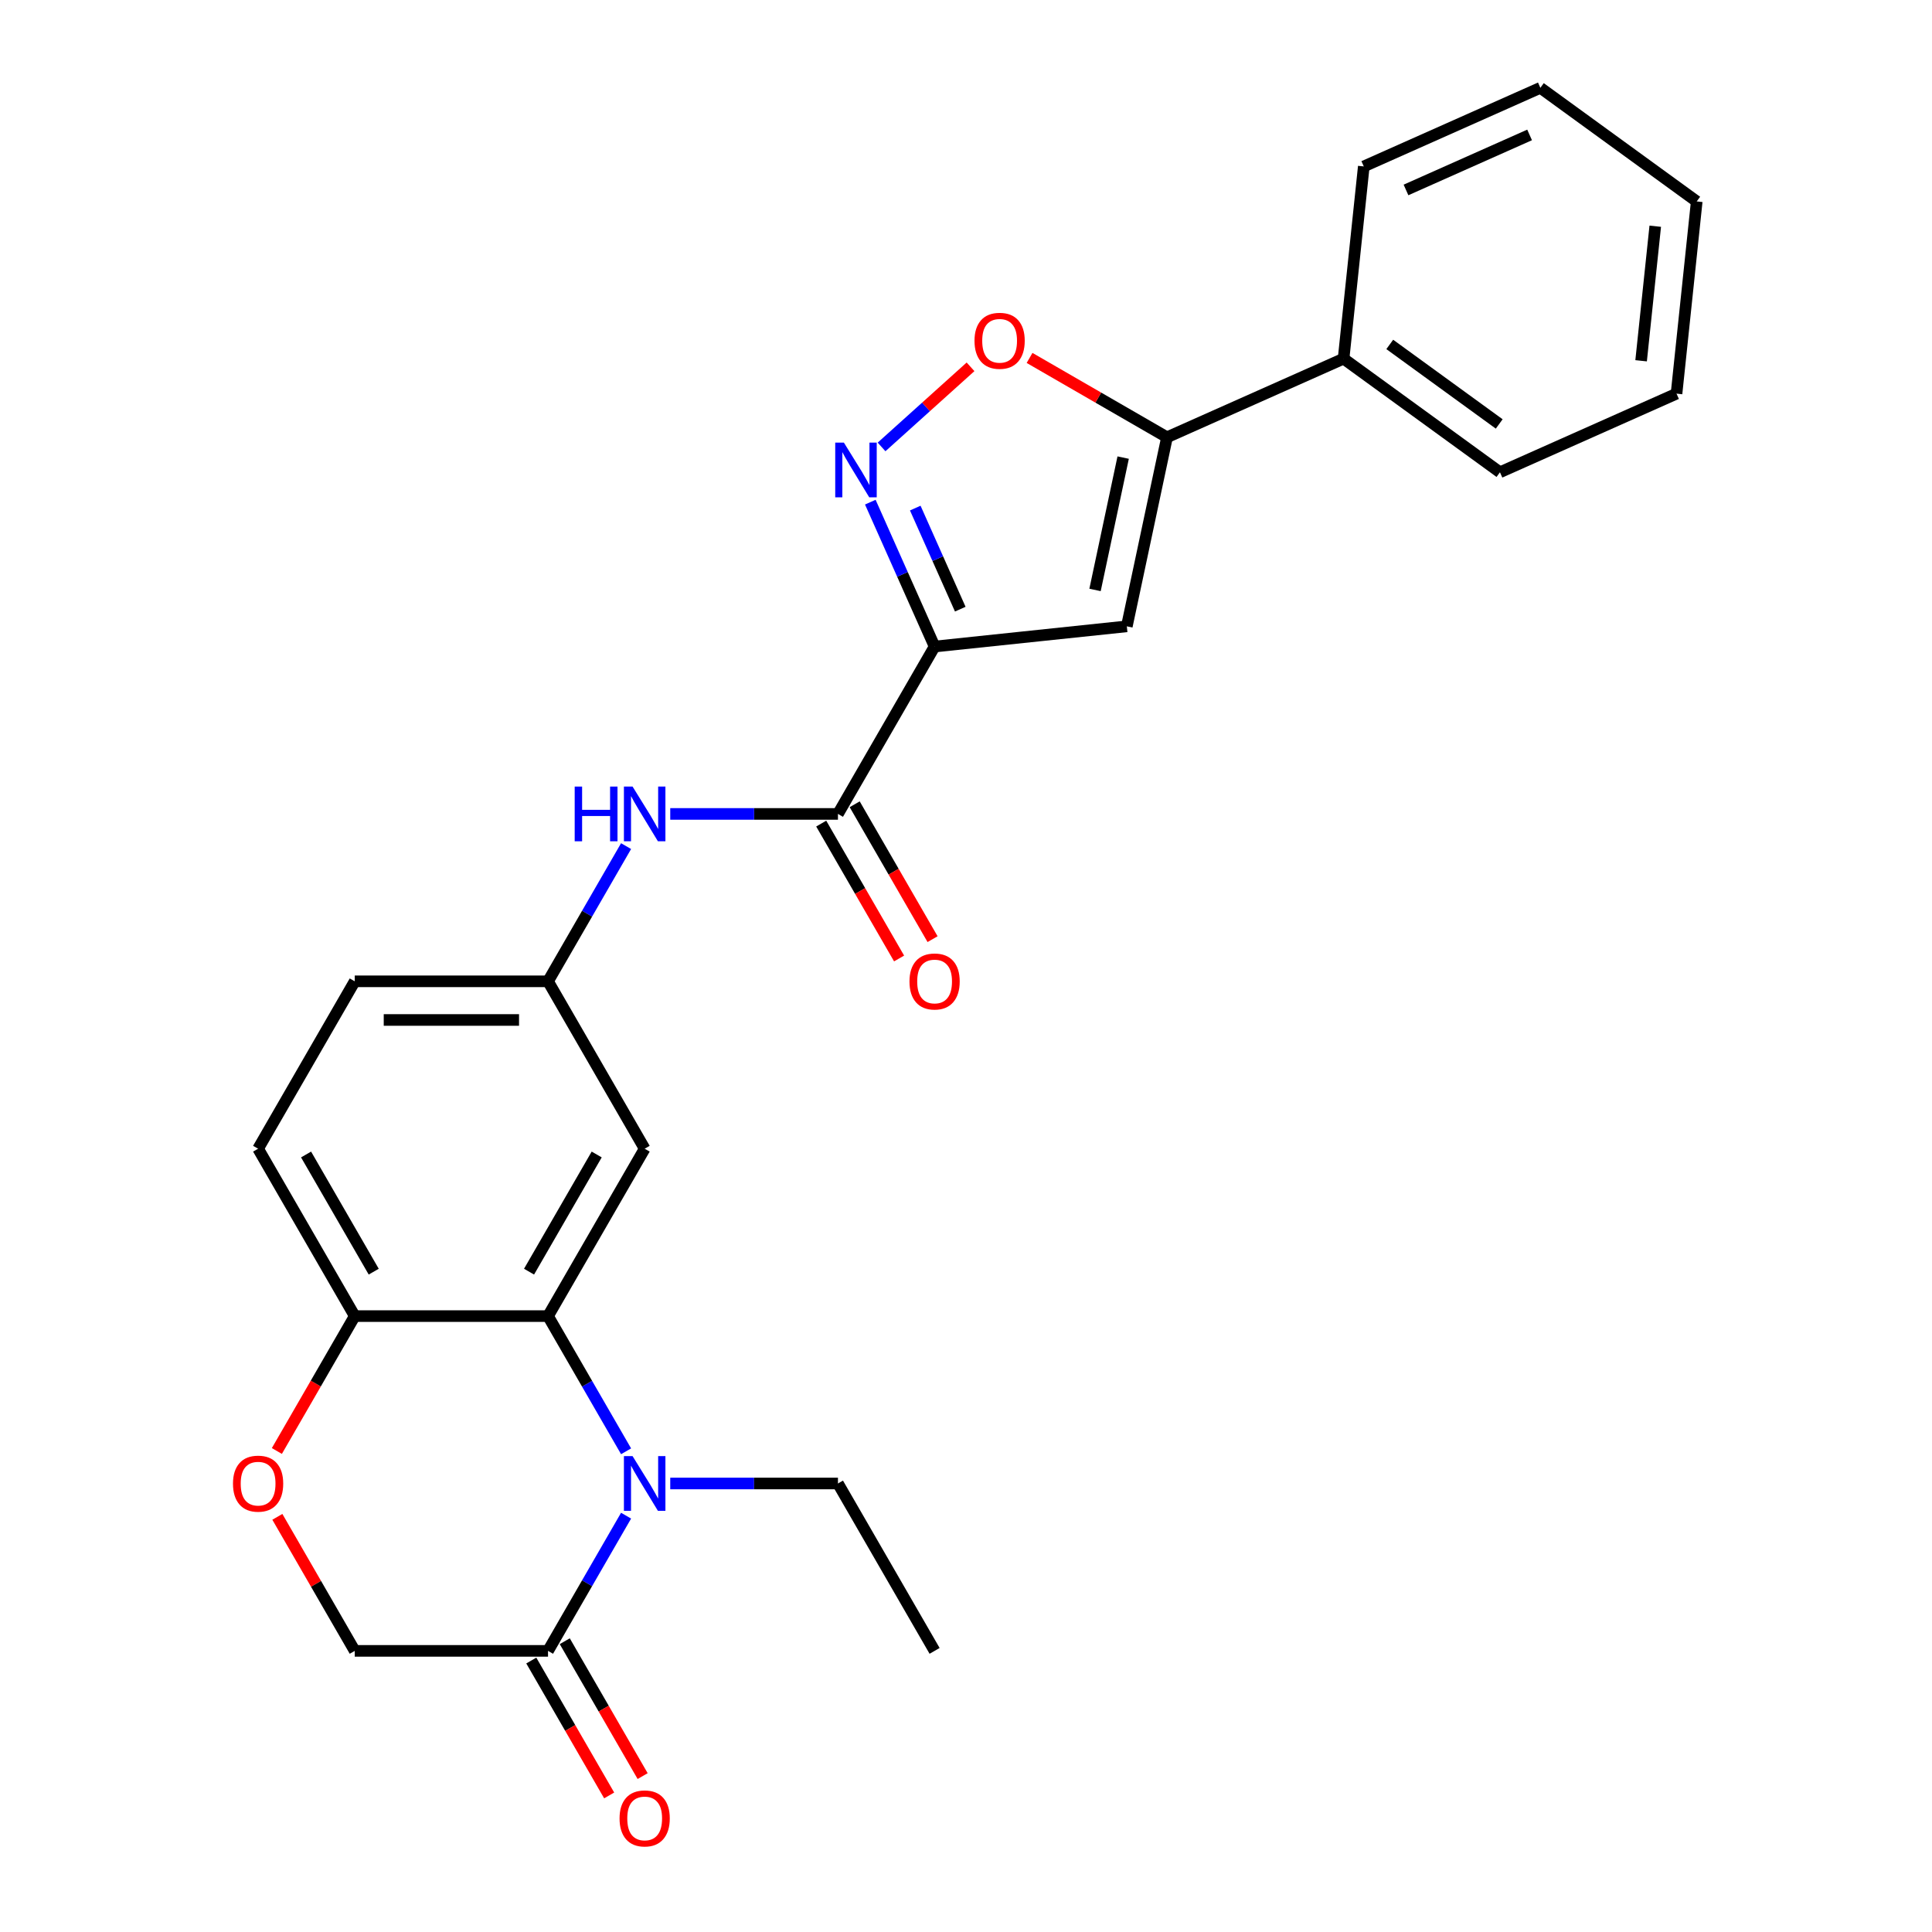 <?xml version='1.0' encoding='iso-8859-1'?>
<svg version='1.1' baseProfile='full'
              xmlns='http://www.w3.org/2000/svg'
                      xmlns:rdkit='http://www.rdkit.org/xml'
                      xmlns:xlink='http://www.w3.org/1999/xlink'
                  xml:space='preserve'
width='1000px' height='1000px' viewBox='0 0 1000 1000'>
<!-- END OF HEADER -->
<rect style='opacity:1.0;fill:#FFFFFF;stroke:none' width='1000' height='1000' x='0' y='0'> </rect>
<path class='bond-1' d='M 483.745,334.648 L 467.108,297.281' style='fill:none;fill-rule:evenodd;stroke:#000000;stroke-width:6px;stroke-linecap:butt;stroke-linejoin:miter;stroke-opacity:1' />
<path class='bond-1' d='M 467.108,297.281 L 450.471,259.914' style='fill:none;fill-rule:evenodd;stroke:#0000FF;stroke-width:6px;stroke-linecap:butt;stroke-linejoin:miter;stroke-opacity:1' />
<path class='bond-1' d='M 497.033,315.3 L 485.387,289.143' style='fill:none;fill-rule:evenodd;stroke:#000000;stroke-width:6px;stroke-linecap:butt;stroke-linejoin:miter;stroke-opacity:1' />
<path class='bond-1' d='M 485.387,289.143 L 473.741,262.986' style='fill:none;fill-rule:evenodd;stroke:#0000FF;stroke-width:6px;stroke-linecap:butt;stroke-linejoin:miter;stroke-opacity:1' />
<path class='bond-2' d='M 483.745,334.648 L 583.24,324.19' style='fill:none;fill-rule:evenodd;stroke:#000000;stroke-width:6px;stroke-linecap:butt;stroke-linejoin:miter;stroke-opacity:1' />
<path class='bond-4' d='M 483.745,334.648 L 433.723,421.288' style='fill:none;fill-rule:evenodd;stroke:#000000;stroke-width:6px;stroke-linecap:butt;stroke-linejoin:miter;stroke-opacity:1' />
<path class='bond-0' d='M 324.06,751.188 L 303.859,716.199' style='fill:none;fill-rule:evenodd;stroke:#0000FF;stroke-width:6px;stroke-linecap:butt;stroke-linejoin:miter;stroke-opacity:1' />
<path class='bond-0' d='M 303.859,716.199 L 283.657,681.209' style='fill:none;fill-rule:evenodd;stroke:#000000;stroke-width:6px;stroke-linecap:butt;stroke-linejoin:miter;stroke-opacity:1' />
<path class='bond-7' d='M 324.06,784.511 L 303.859,819.5' style='fill:none;fill-rule:evenodd;stroke:#0000FF;stroke-width:6px;stroke-linecap:butt;stroke-linejoin:miter;stroke-opacity:1' />
<path class='bond-7' d='M 303.859,819.5 L 283.657,854.49' style='fill:none;fill-rule:evenodd;stroke:#000000;stroke-width:6px;stroke-linecap:butt;stroke-linejoin:miter;stroke-opacity:1' />
<path class='bond-18' d='M 346.92,767.849 L 390.322,767.849' style='fill:none;fill-rule:evenodd;stroke:#0000FF;stroke-width:6px;stroke-linecap:butt;stroke-linejoin:miter;stroke-opacity:1' />
<path class='bond-18' d='M 390.322,767.849 L 433.723,767.849' style='fill:none;fill-rule:evenodd;stroke:#000000;stroke-width:6px;stroke-linecap:butt;stroke-linejoin:miter;stroke-opacity:1' />
<path class='bond-6' d='M 456.294,231.331 L 479.319,210.599' style='fill:none;fill-rule:evenodd;stroke:#0000FF;stroke-width:6px;stroke-linecap:butt;stroke-linejoin:miter;stroke-opacity:1' />
<path class='bond-6' d='M 479.319,210.599 L 502.345,189.867' style='fill:none;fill-rule:evenodd;stroke:#FF0000;stroke-width:6px;stroke-linecap:butt;stroke-linejoin:miter;stroke-opacity:1' />
<path class='bond-5' d='M 583.24,324.19 L 604.04,226.333' style='fill:none;fill-rule:evenodd;stroke:#000000;stroke-width:6px;stroke-linecap:butt;stroke-linejoin:miter;stroke-opacity:1' />
<path class='bond-5' d='M 566.789,305.352 L 581.349,236.852' style='fill:none;fill-rule:evenodd;stroke:#000000;stroke-width:6px;stroke-linecap:butt;stroke-linejoin:miter;stroke-opacity:1' />
<path class='bond-3' d='M 283.657,681.209 L 333.679,594.569' style='fill:none;fill-rule:evenodd;stroke:#000000;stroke-width:6px;stroke-linecap:butt;stroke-linejoin:miter;stroke-opacity:1' />
<path class='bond-3' d='M 273.833,658.209 L 308.848,597.561' style='fill:none;fill-rule:evenodd;stroke:#000000;stroke-width:6px;stroke-linecap:butt;stroke-linejoin:miter;stroke-opacity:1' />
<path class='bond-27' d='M 283.657,681.209 L 183.614,681.209' style='fill:none;fill-rule:evenodd;stroke:#000000;stroke-width:6px;stroke-linecap:butt;stroke-linejoin:miter;stroke-opacity:1' />
<path class='bond-8' d='M 433.723,421.288 L 390.322,421.288' style='fill:none;fill-rule:evenodd;stroke:#000000;stroke-width:6px;stroke-linecap:butt;stroke-linejoin:miter;stroke-opacity:1' />
<path class='bond-8' d='M 390.322,421.288 L 346.92,421.288' style='fill:none;fill-rule:evenodd;stroke:#0000FF;stroke-width:6px;stroke-linecap:butt;stroke-linejoin:miter;stroke-opacity:1' />
<path class='bond-14' d='M 425.059,426.29 L 445.214,461.2' style='fill:none;fill-rule:evenodd;stroke:#000000;stroke-width:6px;stroke-linecap:butt;stroke-linejoin:miter;stroke-opacity:1' />
<path class='bond-14' d='M 445.214,461.2 L 465.369,496.11' style='fill:none;fill-rule:evenodd;stroke:#FF0000;stroke-width:6px;stroke-linecap:butt;stroke-linejoin:miter;stroke-opacity:1' />
<path class='bond-14' d='M 442.387,416.286 L 462.542,451.196' style='fill:none;fill-rule:evenodd;stroke:#000000;stroke-width:6px;stroke-linecap:butt;stroke-linejoin:miter;stroke-opacity:1' />
<path class='bond-14' d='M 462.542,451.196 L 482.697,486.105' style='fill:none;fill-rule:evenodd;stroke:#FF0000;stroke-width:6px;stroke-linecap:butt;stroke-linejoin:miter;stroke-opacity:1' />
<path class='bond-16' d='M 604.04,226.333 L 695.435,185.642' style='fill:none;fill-rule:evenodd;stroke:#000000;stroke-width:6px;stroke-linecap:butt;stroke-linejoin:miter;stroke-opacity:1' />
<path class='bond-26' d='M 604.04,226.333 L 568.471,205.797' style='fill:none;fill-rule:evenodd;stroke:#000000;stroke-width:6px;stroke-linecap:butt;stroke-linejoin:miter;stroke-opacity:1' />
<path class='bond-26' d='M 568.471,205.797 L 532.901,185.261' style='fill:none;fill-rule:evenodd;stroke:#FF0000;stroke-width:6px;stroke-linecap:butt;stroke-linejoin:miter;stroke-opacity:1' />
<path class='bond-15' d='M 274.993,859.492 L 295.148,894.402' style='fill:none;fill-rule:evenodd;stroke:#000000;stroke-width:6px;stroke-linecap:butt;stroke-linejoin:miter;stroke-opacity:1' />
<path class='bond-15' d='M 295.148,894.402 L 315.304,929.311' style='fill:none;fill-rule:evenodd;stroke:#FF0000;stroke-width:6px;stroke-linecap:butt;stroke-linejoin:miter;stroke-opacity:1' />
<path class='bond-15' d='M 292.321,849.488 L 312.476,884.397' style='fill:none;fill-rule:evenodd;stroke:#000000;stroke-width:6px;stroke-linecap:butt;stroke-linejoin:miter;stroke-opacity:1' />
<path class='bond-15' d='M 312.476,884.397 L 332.632,919.307' style='fill:none;fill-rule:evenodd;stroke:#FF0000;stroke-width:6px;stroke-linecap:butt;stroke-linejoin:miter;stroke-opacity:1' />
<path class='bond-29' d='M 283.657,854.49 L 183.614,854.49' style='fill:none;fill-rule:evenodd;stroke:#000000;stroke-width:6px;stroke-linecap:butt;stroke-linejoin:miter;stroke-opacity:1' />
<path class='bond-13' d='M 324.06,437.949 L 303.859,472.939' style='fill:none;fill-rule:evenodd;stroke:#0000FF;stroke-width:6px;stroke-linecap:butt;stroke-linejoin:miter;stroke-opacity:1' />
<path class='bond-13' d='M 303.859,472.939 L 283.657,507.928' style='fill:none;fill-rule:evenodd;stroke:#000000;stroke-width:6px;stroke-linecap:butt;stroke-linejoin:miter;stroke-opacity:1' />
<path class='bond-9' d='M 143.304,751.028 L 163.459,716.119' style='fill:none;fill-rule:evenodd;stroke:#FF0000;stroke-width:6px;stroke-linecap:butt;stroke-linejoin:miter;stroke-opacity:1' />
<path class='bond-9' d='M 163.459,716.119 L 183.614,681.209' style='fill:none;fill-rule:evenodd;stroke:#000000;stroke-width:6px;stroke-linecap:butt;stroke-linejoin:miter;stroke-opacity:1' />
<path class='bond-12' d='M 143.558,785.111 L 163.586,819.8' style='fill:none;fill-rule:evenodd;stroke:#FF0000;stroke-width:6px;stroke-linecap:butt;stroke-linejoin:miter;stroke-opacity:1' />
<path class='bond-12' d='M 163.586,819.8 L 183.614,854.49' style='fill:none;fill-rule:evenodd;stroke:#000000;stroke-width:6px;stroke-linecap:butt;stroke-linejoin:miter;stroke-opacity:1' />
<path class='bond-10' d='M 333.679,594.569 L 283.657,507.928' style='fill:none;fill-rule:evenodd;stroke:#000000;stroke-width:6px;stroke-linecap:butt;stroke-linejoin:miter;stroke-opacity:1' />
<path class='bond-11' d='M 183.614,681.209 L 133.592,594.569' style='fill:none;fill-rule:evenodd;stroke:#000000;stroke-width:6px;stroke-linecap:butt;stroke-linejoin:miter;stroke-opacity:1' />
<path class='bond-11' d='M 193.439,658.209 L 158.423,597.561' style='fill:none;fill-rule:evenodd;stroke:#000000;stroke-width:6px;stroke-linecap:butt;stroke-linejoin:miter;stroke-opacity:1' />
<path class='bond-19' d='M 283.657,507.928 L 183.614,507.928' style='fill:none;fill-rule:evenodd;stroke:#000000;stroke-width:6px;stroke-linecap:butt;stroke-linejoin:miter;stroke-opacity:1' />
<path class='bond-19' d='M 268.651,527.937 L 198.62,527.937' style='fill:none;fill-rule:evenodd;stroke:#000000;stroke-width:6px;stroke-linecap:butt;stroke-linejoin:miter;stroke-opacity:1' />
<path class='bond-20' d='M 695.435,185.642 L 776.372,244.446' style='fill:none;fill-rule:evenodd;stroke:#000000;stroke-width:6px;stroke-linecap:butt;stroke-linejoin:miter;stroke-opacity:1' />
<path class='bond-20' d='M 719.336,178.275 L 775.992,219.438' style='fill:none;fill-rule:evenodd;stroke:#000000;stroke-width:6px;stroke-linecap:butt;stroke-linejoin:miter;stroke-opacity:1' />
<path class='bond-21' d='M 695.435,185.642 L 705.892,86.146' style='fill:none;fill-rule:evenodd;stroke:#000000;stroke-width:6px;stroke-linecap:butt;stroke-linejoin:miter;stroke-opacity:1' />
<path class='bond-17' d='M 133.592,594.569 L 183.614,507.928' style='fill:none;fill-rule:evenodd;stroke:#000000;stroke-width:6px;stroke-linecap:butt;stroke-linejoin:miter;stroke-opacity:1' />
<path class='bond-22' d='M 433.723,767.849 L 483.745,854.49' style='fill:none;fill-rule:evenodd;stroke:#000000;stroke-width:6px;stroke-linecap:butt;stroke-linejoin:miter;stroke-opacity:1' />
<path class='bond-23' d='M 776.372,244.446 L 867.766,203.754' style='fill:none;fill-rule:evenodd;stroke:#000000;stroke-width:6px;stroke-linecap:butt;stroke-linejoin:miter;stroke-opacity:1' />
<path class='bond-24' d='M 705.892,86.146 L 797.287,45.455' style='fill:none;fill-rule:evenodd;stroke:#000000;stroke-width:6px;stroke-linecap:butt;stroke-linejoin:miter;stroke-opacity:1' />
<path class='bond-24' d='M 727.74,98.321 L 791.716,69.837' style='fill:none;fill-rule:evenodd;stroke:#000000;stroke-width:6px;stroke-linecap:butt;stroke-linejoin:miter;stroke-opacity:1' />
<path class='bond-28' d='M 867.766,203.754 L 878.224,104.259' style='fill:none;fill-rule:evenodd;stroke:#000000;stroke-width:6px;stroke-linecap:butt;stroke-linejoin:miter;stroke-opacity:1' />
<path class='bond-28' d='M 849.436,186.738 L 856.756,117.092' style='fill:none;fill-rule:evenodd;stroke:#000000;stroke-width:6px;stroke-linecap:butt;stroke-linejoin:miter;stroke-opacity:1' />
<path class='bond-25' d='M 797.287,45.455 L 878.224,104.259' style='fill:none;fill-rule:evenodd;stroke:#000000;stroke-width:6px;stroke-linecap:butt;stroke-linejoin:miter;stroke-opacity:1' />
<path  class='atom-1' d='M 327.419 753.689
L 336.699 768.689
Q 337.619 770.169, 339.099 772.849
Q 340.579 775.529, 340.659 775.689
L 340.659 753.689
L 344.419 753.689
L 344.419 782.009
L 340.539 782.009
L 330.579 765.609
Q 329.419 763.689, 328.179 761.489
Q 326.979 759.289, 326.619 758.609
L 326.619 782.009
L 322.939 782.009
L 322.939 753.689
L 327.419 753.689
' fill='#0000FF'/>
<path  class='atom-2' d='M 436.793 229.093
L 446.073 244.093
Q 446.993 245.573, 448.473 248.253
Q 449.953 250.933, 450.033 251.093
L 450.033 229.093
L 453.793 229.093
L 453.793 257.413
L 449.913 257.413
L 439.953 241.013
Q 438.793 239.093, 437.553 236.893
Q 436.353 234.693, 435.993 234.013
L 435.993 257.413
L 432.313 257.413
L 432.313 229.093
L 436.793 229.093
' fill='#0000FF'/>
<path  class='atom-7' d='M 504.4 176.391
Q 504.4 169.591, 507.76 165.791
Q 511.12 161.991, 517.4 161.991
Q 523.68 161.991, 527.04 165.791
Q 530.4 169.591, 530.4 176.391
Q 530.4 183.271, 527 187.191
Q 523.6 191.071, 517.4 191.071
Q 511.16 191.071, 507.76 187.191
Q 504.4 183.311, 504.4 176.391
M 517.4 187.871
Q 521.72 187.871, 524.04 184.991
Q 526.4 182.071, 526.4 176.391
Q 526.4 170.831, 524.04 168.031
Q 521.72 165.191, 517.4 165.191
Q 513.08 165.191, 510.72 167.991
Q 508.4 170.791, 508.4 176.391
Q 508.4 182.111, 510.72 184.991
Q 513.08 187.871, 517.4 187.871
' fill='#FF0000'/>
<path  class='atom-9' d='M 297.459 407.128
L 301.299 407.128
L 301.299 419.168
L 315.779 419.168
L 315.779 407.128
L 319.619 407.128
L 319.619 435.448
L 315.779 435.448
L 315.779 422.368
L 301.299 422.368
L 301.299 435.448
L 297.459 435.448
L 297.459 407.128
' fill='#0000FF'/>
<path  class='atom-9' d='M 327.419 407.128
L 336.699 422.128
Q 337.619 423.608, 339.099 426.288
Q 340.579 428.968, 340.659 429.128
L 340.659 407.128
L 344.419 407.128
L 344.419 435.448
L 340.539 435.448
L 330.579 419.048
Q 329.419 417.128, 328.179 414.928
Q 326.979 412.728, 326.619 412.048
L 326.619 435.448
L 322.939 435.448
L 322.939 407.128
L 327.419 407.128
' fill='#0000FF'/>
<path  class='atom-10' d='M 120.592 767.929
Q 120.592 761.129, 123.952 757.329
Q 127.312 753.529, 133.592 753.529
Q 139.872 753.529, 143.232 757.329
Q 146.592 761.129, 146.592 767.929
Q 146.592 774.809, 143.192 778.729
Q 139.792 782.609, 133.592 782.609
Q 127.352 782.609, 123.952 778.729
Q 120.592 774.849, 120.592 767.929
M 133.592 779.409
Q 137.912 779.409, 140.232 776.529
Q 142.592 773.609, 142.592 767.929
Q 142.592 762.369, 140.232 759.569
Q 137.912 756.729, 133.592 756.729
Q 129.272 756.729, 126.912 759.529
Q 124.592 762.329, 124.592 767.929
Q 124.592 773.649, 126.912 776.529
Q 129.272 779.409, 133.592 779.409
' fill='#FF0000'/>
<path  class='atom-15' d='M 470.745 508.008
Q 470.745 501.208, 474.105 497.408
Q 477.465 493.608, 483.745 493.608
Q 490.025 493.608, 493.385 497.408
Q 496.745 501.208, 496.745 508.008
Q 496.745 514.888, 493.345 518.808
Q 489.945 522.688, 483.745 522.688
Q 477.505 522.688, 474.105 518.808
Q 470.745 514.928, 470.745 508.008
M 483.745 519.488
Q 488.065 519.488, 490.385 516.608
Q 492.745 513.688, 492.745 508.008
Q 492.745 502.448, 490.385 499.648
Q 488.065 496.808, 483.745 496.808
Q 479.425 496.808, 477.065 499.608
Q 474.745 502.408, 474.745 508.008
Q 474.745 513.728, 477.065 516.608
Q 479.425 519.488, 483.745 519.488
' fill='#FF0000'/>
<path  class='atom-16' d='M 320.679 941.21
Q 320.679 934.41, 324.039 930.61
Q 327.399 926.81, 333.679 926.81
Q 339.959 926.81, 343.319 930.61
Q 346.679 934.41, 346.679 941.21
Q 346.679 948.09, 343.279 952.01
Q 339.879 955.89, 333.679 955.89
Q 327.439 955.89, 324.039 952.01
Q 320.679 948.13, 320.679 941.21
M 333.679 952.69
Q 337.999 952.69, 340.319 949.81
Q 342.679 946.89, 342.679 941.21
Q 342.679 935.65, 340.319 932.85
Q 337.999 930.01, 333.679 930.01
Q 329.359 930.01, 326.999 932.81
Q 324.679 935.61, 324.679 941.21
Q 324.679 946.93, 326.999 949.81
Q 329.359 952.69, 333.679 952.69
' fill='#FF0000'/>
</svg>
